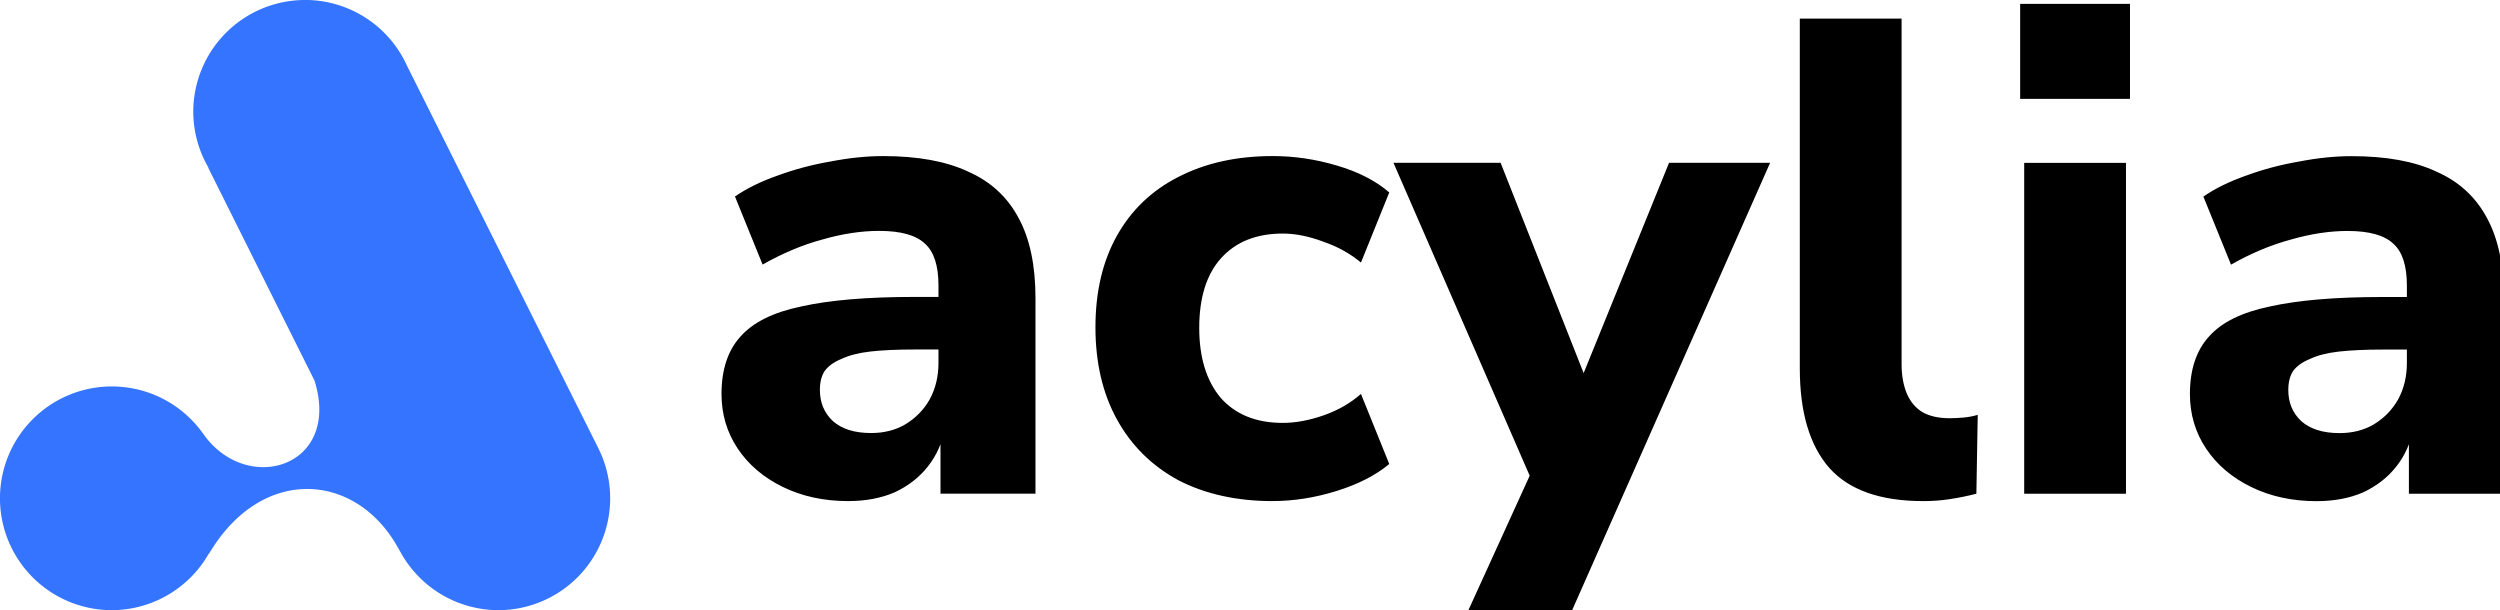 <?xml version="1.0" encoding="UTF-8"?>
<svg width="83.9mm" height="20.48mm" version="1.1" viewBox="0 0 83.9 20.48" xmlns="http://www.w3.org/2000/svg">
 <g transform="translate(-13.23 -13.23)">
  <path transform="matrix(.265 0 0 .265 10.16 -60.08)" d="m119 340.1q-4.608 0-8.277-1.792t-5.717-4.864-2.048-6.912q0-4.608 2.389-7.253 2.389-2.731 7.765-3.84 5.376-1.195 14.25-1.195h4.523v6.656h-4.437q-3.328 0-5.632 0.256-2.219 0.256-3.669 0.939-1.451 0.597-2.133 1.536-0.597 0.939-0.597 2.389 0 2.389 1.621 3.925 1.707 1.536 4.864 1.536 2.475 0 4.352-1.109 1.963-1.195 3.072-3.157 1.109-2.048 1.109-4.608v-9.813q0-3.755-1.707-5.291-1.707-1.621-5.803-1.621-3.413 0-7.253 1.109-3.755 1.024-7.509 3.157l-3.499-8.619q2.219-1.536 5.376-2.645 3.243-1.195 6.741-1.792 3.499-0.683 6.656-0.683 6.571 0 10.75 1.963 4.267 1.877 6.4 5.888 2.133 3.925 2.133 10.15v24.75h-12.03v-8.448h0.597q-0.512 2.901-2.219 5.035-1.621 2.048-4.181 3.243-2.56 1.109-5.888 1.109zm53.76 0q-6.827 0-11.95-2.645-5.035-2.731-7.765-7.68-2.731-4.949-2.731-11.69t2.731-11.61q2.731-4.864 7.765-7.424 5.12-2.645 11.95-2.645 4.096 0 8.107 1.195 4.096 1.195 6.656 3.413l-3.584 8.875q-2.048-1.707-4.779-2.645-2.731-1.024-5.12-1.024-5.035 0-7.851 3.157-2.731 3.072-2.731 8.789 0 5.632 2.731 8.875 2.816 3.157 7.851 3.157 2.389 0 5.12-0.939 2.731-0.939 4.779-2.731l3.584 8.875q-2.56 2.133-6.656 3.413t-8.107 1.28zm24.51 14.42 9.216-20.22v5.291l-18.43-42.33h13.57l11.86 30.04h-2.731l12.2-30.04h12.8l-25.34 57.26zm57.86-14.42q-8.107 0-11.86-4.181-3.755-4.267-3.755-12.63v-44.29h12.89v43.78q0 2.133 0.683 3.755 0.683 1.536 1.963 2.304 1.365 0.768 3.413 0.768 0.853 0 1.792-0.085 0.939-0.085 1.792-0.341l-0.171 9.984q-1.621 0.427-3.328 0.683-1.621 0.256-3.413 0.256zm12.29-50.94v-12.03h13.91v12.03zm0.512 50.01v-41.9h12.89v41.9zm37.03 0.939q-4.608 0-8.277-1.792t-5.717-4.864-2.048-6.912q0-4.608 2.389-7.253 2.389-2.731 7.765-3.84 5.376-1.195 14.25-1.195h4.523v6.656h-4.437q-3.328 0-5.632 0.256-2.219 0.256-3.669 0.939-1.451 0.597-2.133 1.536-0.597 0.939-0.597 2.389 0 2.389 1.621 3.925 1.707 1.536 4.864 1.536 2.475 0 4.352-1.109 1.963-1.195 3.072-3.157 1.109-2.048 1.109-4.608v-9.813q0-3.755-1.707-5.291-1.707-1.621-5.803-1.621-3.413 0-7.253 1.109-3.755 1.024-7.509 3.157l-3.499-8.619q2.219-1.536 5.376-2.645 3.243-1.195 6.741-1.792 3.499-0.683 6.656-0.683 6.571 0 10.75 1.963 4.267 1.877 6.4 5.888 2.133 3.925 2.133 10.15v24.75h-12.03v-8.448h0.597q-0.512 2.901-2.219 5.035-1.621 2.048-4.181 3.243-2.56 1.109-5.888 1.109z" aria-label="acylia"/>
  <path transform="matrix(.258 0 0 .258 13.23 13.23)" d="m39.69-3.664e-4a14.55 14.55 0 0 0-14.55 14.55 14.55 14.55 0 0 0 1.975 7.257l-0.028 0.016 13.83 27.7c3.53 11.33-8.95 15.02-14.57 6.778v6e-3a14.55 14.55 0 0 0-11.8-6.039 14.55 14.55 0 0 0-14.55 14.55 14.55 14.55 0 0 0 14.55 14.55 14.55 14.55 0 0 0 12.64-7.405l4e-3 0.062c6.987-11.81 19.67-10.6 24.95-0.076l-0.319-0.639 8e-3 -4e-3a14.55 14.55 0 0 0 12.99 8.062 14.55 14.55 0 0 0 14.55-14.55 14.55 14.55 0 0 0-1.54-6.51l4e-3 -2e-3 -24.9-49.77a14.55 14.55 0 0 0-0.501-1l-0.038-0.076-4e-3 2e-3a14.55 14.55 0 0 0-12.71-7.467z" fill="#3474fe" stroke-width="0"/>
 </g>
</svg>
